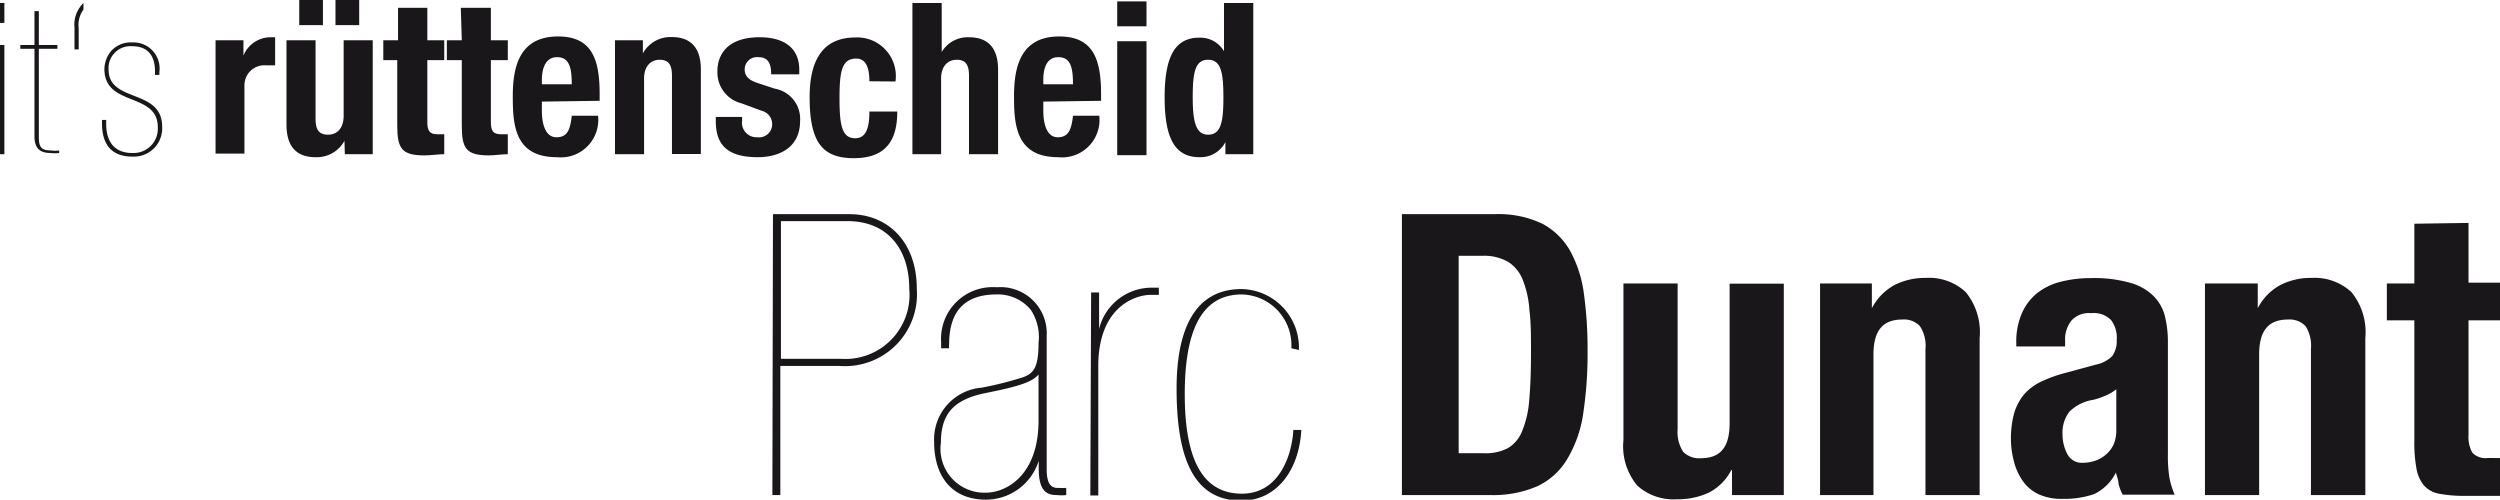 <?xml version="1.0" encoding="UTF-8"?> <svg xmlns="http://www.w3.org/2000/svg" id="Ebene_1" data-name="Ebene 1" viewBox="0 0 125.49 25.08"><defs><style>.cls-1{fill:#1a171b;}</style></defs><path class="cls-1" d="M45.16,18.07H49c1.92,0,3.38,1.38,3.38,3.75a3.61,3.61,0,0,1-3.85,3.87h-3v6.48h-.4Zm.4,7.26h3A3.22,3.22,0,0,0,52,21.8c0-1.93-1.05-3.38-3.1-3.38H45.56Z" transform="translate(-6.36 -7.32)"></path><path class="cls-1" d="M55.63,26.78a17.36,17.36,0,0,0,2.07-.52c.57-.19.79-.55.79-1.72a2.49,2.49,0,0,0-.39-1.67,2.14,2.14,0,0,0-1.72-.77C54,22.1,54,24,54,24.8h-.4v-.33a2.59,2.59,0,0,1,2.79-2.73,2.32,2.32,0,0,1,2.51,2.45v6.69c0,.77.25.95.59.93a3.22,3.22,0,0,0,.39,0v.36a2.26,2.26,0,0,1-.47,0c-.51,0-.91-.2-.91-1.33v-.39h0a2.78,2.78,0,0,1-2.66,1.95c-1.66,0-2.59-1.12-2.59-2.9A2.6,2.6,0,0,1,55.63,26.78Zm2.86-.66c-.32.38-1,.6-2.66.93s-2.24,1.11-2.24,2.49a2.2,2.2,0,0,0,2.25,2.51c1.07,0,2.65-.91,2.65-3.61Z" transform="translate(-6.36 -7.32)"></path><path class="cls-1" d="M61.13,22h.4v1.83h0a2.72,2.72,0,0,1,2.61-2.07h.39v.36h-.39c-.87,0-2.65.67-2.65,3.57v6.5h-.4Z" transform="translate(-6.36 -7.32)"></path><path class="cls-1" d="M71.18,24.8a2.55,2.55,0,0,0-2.48-2.7c-1.62,0-2.87,1.14-2.87,5s1.25,5,2.87,5c1.91,0,2.52-2,2.58-3.2h.4c-.1,2-1.23,3.55-3,3.55-2.29,0-3.26-1.91-3.26-5.62,0-3.12,1-5,3.26-5a2.94,2.94,0,0,1,2.88,3.06Z" transform="translate(-6.36 -7.32)"></path><path class="cls-1" d="M81.39,18.07a5.13,5.13,0,0,1,2.39.48,3.49,3.49,0,0,1,1.41,1.39,6.1,6.1,0,0,1,.68,2.16,20.06,20.06,0,0,1,.18,2.82,20.21,20.21,0,0,1-.23,3.23A6.13,6.13,0,0,1,85,30.41a3.43,3.43,0,0,1-1.48,1.32,5.54,5.54,0,0,1-2.35.44H76.73V18.07Zm-.55,12a2.43,2.43,0,0,0,1.2-.25,1.7,1.7,0,0,0,.72-.85,5,5,0,0,0,.36-1.56c.06-.65.09-1.45.09-2.41,0-.8,0-1.51-.08-2.11a4.91,4.91,0,0,0-.33-1.51,1.86,1.86,0,0,0-.73-.91,2.41,2.41,0,0,0-1.29-.31h-1.2v9.91Z" transform="translate(-6.36 -7.32)"></path><path class="cls-1" d="M93.26,30.92a2.57,2.57,0,0,1-1.13,1.13,3.63,3.63,0,0,1-1.58.33,2.71,2.71,0,0,1-2-.68,3.07,3.07,0,0,1-.7-2.28V21.55h2.72v7.32A1.81,1.81,0,0,0,90.85,30a1.12,1.12,0,0,0,.89.32c1,0,1.44-.58,1.44-1.76v-7H95.9V32.17H93.3V30.92Z" transform="translate(-6.36 -7.32)"></path><path class="cls-1" d="M100.32,21.55v1.24h0a2.81,2.81,0,0,1,1.13-1.16,3.38,3.38,0,0,1,1.58-.36,2.7,2.7,0,0,1,2,.71,3.18,3.18,0,0,1,.7,2.31v7.88h-2.72V24.84a1.76,1.76,0,0,0-.28-1.15,1.09,1.09,0,0,0-.89-.33c-1,0-1.44.59-1.44,1.76v7.05H97.72V21.55Z" transform="translate(-6.36 -7.32)"></path><path class="cls-1" d="M107.57,24.55a3.54,3.54,0,0,1,.3-1.55,2.66,2.66,0,0,1,.79-1,3.18,3.18,0,0,1,1.19-.55,6.13,6.13,0,0,1,1.45-.17,6.6,6.6,0,0,1,2,.24,2.66,2.66,0,0,1,1.17.67,2.21,2.21,0,0,1,.56,1,5.5,5.5,0,0,1,.15,1.32v5.58a7.14,7.14,0,0,0,.07,1.17,4,4,0,0,0,.27.89h-2.61a2.41,2.41,0,0,1-.21-.55c0-.19-.09-.37-.13-.56h0a2.35,2.35,0,0,1-1.09,1.08,4.55,4.55,0,0,1-1.61.24,2.7,2.7,0,0,1-1.2-.24,2,2,0,0,1-.79-.68,3,3,0,0,1-.44-1,4.45,4.45,0,0,1-.14-1.08,4.83,4.83,0,0,1,.16-1.29,2.73,2.73,0,0,1,.48-.93,2.67,2.67,0,0,1,.83-.64,6.54,6.54,0,0,1,1.22-.45l1.54-.42a1.64,1.64,0,0,0,.85-.43,1.28,1.28,0,0,0,.23-.81,1.46,1.46,0,0,0-.28-1,1.21,1.21,0,0,0-1-.35,1.18,1.18,0,0,0-1,.38,1.52,1.52,0,0,0-.31,1v.29h-2.45ZM112,27.2a3.45,3.45,0,0,1-.57.19,2.18,2.18,0,0,0-1.19.59,1.72,1.72,0,0,0-.35,1.13,2.13,2.13,0,0,0,.24,1,.82.82,0,0,0,.79.44,2,2,0,0,0,.57-.09,1.57,1.57,0,0,0,.54-.29,1.49,1.49,0,0,0,.41-.51,1.73,1.73,0,0,0,.15-.75V26.86A2.32,2.32,0,0,1,112,27.2Z" transform="translate(-6.36 -7.32)"></path><path class="cls-1" d="M119.69,21.55v1.24h0a2.75,2.75,0,0,1,1.13-1.16,3.33,3.33,0,0,1,1.57-.36,2.72,2.72,0,0,1,2,.71,3.18,3.18,0,0,1,.7,2.31v7.88h-2.73V24.84a1.83,1.83,0,0,0-.27-1.15,1.11,1.11,0,0,0-.89-.33c-1,0-1.44.59-1.44,1.76v7.05h-2.72V21.55Z" transform="translate(-6.36 -7.32)"></path><path class="cls-1" d="M130.27,18.51v3h1.58V23.4h-1.58v5.75a1.61,1.61,0,0,0,.19.89.91.91,0,0,0,.78.27h.32a2.58,2.58,0,0,0,.29,0v1.9c-.3,0-.59,0-.88,0s-.58,0-.89,0a6.56,6.56,0,0,1-1.3-.11,1.32,1.32,0,0,1-.77-.44,1.84,1.84,0,0,1-.36-.86,7.11,7.11,0,0,1-.1-1.34V23.4h-1.38V21.55h1.38v-3Z" transform="translate(-6.36 -7.32)"></path><path class="cls-1" d="M6.36,7.47h.22v1H6.36Zm0,2.11h.22v5.48H6.36Z" transform="translate(-6.36 -7.32)"></path><path class="cls-1" d="M8.09,9.77H7.38V9.58h.71V7.88h.22v1.7h.93v.19H8.31V14.2c0,.51.13.67.6.67a1.43,1.43,0,0,0,.42,0V15a1.68,1.68,0,0,1-.43,0c-.49,0-.81-.19-.81-.84Z" transform="translate(-6.36 -7.32)"></path><path class="cls-1" d="M10.1,8.71a1.51,1.51,0,0,1,.45-1.24V7.8a1.3,1.3,0,0,0-.24.93V9.8H10.1Z" transform="translate(-6.36 -7.32)"></path><path class="cls-1" d="M11.48,13.51v-.17h.21v.2C11.69,14.3,12,15,13,15a1.22,1.22,0,0,0,1.28-1.3c0-1.77-2.68-1-2.68-2.92a1.46,1.46,0,0,1,.34-.9A1.32,1.32,0,0,1,13,9.45a1.31,1.31,0,0,1,1.36,1.49v.14h-.22V10.9c0-.74-.32-1.26-1.15-1.26a1.1,1.1,0,0,0-1.18,1.17c0,1.69,2.69.94,2.69,2.87A1.42,1.42,0,0,1,13,15.18C12,15.18,11.48,14.62,11.48,13.51Z" transform="translate(-6.36 -7.32)"></path><path class="cls-1" d="M17.18,9.34h1.4v.77h0a1.48,1.48,0,0,1,1.32-.92l.27,0v1.41l-.46,0a1,1,0,0,0-1.08,1v3.43H17.18Z" transform="translate(-6.36 -7.32)"></path><path class="cls-1" d="M23.65,14.39h0a1.58,1.58,0,0,1-1.46.82c-.91,0-1.45-.5-1.45-1.63V9.34h1.46v3.94c0,.58.19.8.63.8s.78-.31.78-.95V9.34h1.46v5.72h-1.4ZM21.38,7.32h1.19V8.58H21.38Zm1.82,0h1.19V8.58H23.2Z" transform="translate(-6.36 -7.32)"></path><path class="cls-1" d="M26.34,7.71h1.47V9.34h.85v1h-.85v3.09c0,.45.1.63.52.63l.33,0v1c-.32,0-.62.06-1,.06-1.14,0-1.36-.35-1.36-1.51V10.34H25.6v-1h.74Z" transform="translate(-6.36 -7.32)"></path><path class="cls-1" d="M29.49,7.71H31V9.34h.85v1H31v3.09c0,.45.1.63.52.63l.33,0v1c-.32,0-.61.06-.95.06-1.15,0-1.36-.35-1.36-1.51V10.34h-.75v-1h.75Z" transform="translate(-6.36 -7.32)"></path><path class="cls-1" d="M33.56,12.42v.46c0,.67.18,1.33.73,1.33s.69-.37.77-1.08h1.32a1.88,1.88,0,0,1-2.07,2.08c-2.13,0-2.21-1.64-2.21-3.06s.3-3,2.27-3c1.71,0,2.09,1.15,2.09,2.9v.33Zm1.5-.87c0-.87-.14-1.36-.74-1.36s-.76.61-.76,1.14v.22Z" transform="translate(-6.36 -7.32)"></path><path class="cls-1" d="M37.23,9.34h1.4V10h0a1.58,1.58,0,0,1,1.45-.82c.92,0,1.46.5,1.46,1.63v4.24H40.09V11.12c0-.58-.19-.8-.62-.8s-.78.31-.78.94v3.8H37.23Z" transform="translate(-6.36 -7.32)"></path><path class="cls-1" d="M43.61,13.19v.19a.73.73,0,0,0,.76.83.66.66,0,0,0,.75-.68.69.69,0,0,0-.53-.65l-1-.37a1.6,1.6,0,0,1-1.22-1.6c0-.94.6-1.72,2.11-1.72,1.32,0,2,.6,2,1.63v.23H45.07c0-.57-.17-.86-.64-.86a.62.62,0,0,0-.69.62c0,.27.14.51.63.67l.88.29a1.54,1.54,0,0,1,1.27,1.64c0,1.2-.89,1.8-2.13,1.8-1.64,0-2.1-.73-2.1-1.82v-.2Z" transform="translate(-6.36 -7.32)"></path><path class="cls-1" d="M50,11.4c0-.55-.11-1.14-.66-1.14-.72,0-.84.63-.84,2s.13,2,.79,2c.49,0,.71-.42.71-1.34h1.4c0,1.5-.62,2.34-2.18,2.34S47,14.49,47,12.2s1-3,2.31-3a1.94,1.94,0,0,1,2,2.21Z" transform="translate(-6.36 -7.32)"></path><path class="cls-1" d="M52.16,7.47h1.47V9.93h0A1.52,1.52,0,0,1,55,9.19c.92,0,1.46.5,1.46,1.63v4.24H55V11.12c0-.58-.19-.8-.62-.8s-.78.31-.78.94v3.8H52.16Z" transform="translate(-6.36 -7.32)"></path><path class="cls-1" d="M58.73,12.42v.46c0,.67.18,1.33.72,1.33s.69-.37.77-1.08h1.32a1.88,1.88,0,0,1-2.07,2.08c-2.12,0-2.21-1.64-2.21-3.06s.3-3,2.27-3c1.71,0,2.1,1.15,2.1,2.9v.33Zm1.49-.87c0-.87-.13-1.36-.74-1.36s-.75.61-.75,1.14v.22Z" transform="translate(-6.36 -7.32)"></path><path class="cls-1" d="M62.44,7.39h1.47V8.64H62.44Zm0,2h1.47v5.72H62.44Z" transform="translate(-6.36 -7.32)"></path><path class="cls-1" d="M67.87,14.45h0a1.4,1.4,0,0,1-1.3.76c-1.2,0-1.75-.89-1.75-3s.55-3,1.75-3a1.38,1.38,0,0,1,1.23.68h0V7.47h1.47v7.59h-1.4ZM67,14.08c.65,0,.77-.64.77-1.88s-.12-1.88-.77-1.88-.77.64-.77,1.88S66.39,14.08,67,14.08Z" transform="translate(-6.36 -7.32)"></path></svg> 